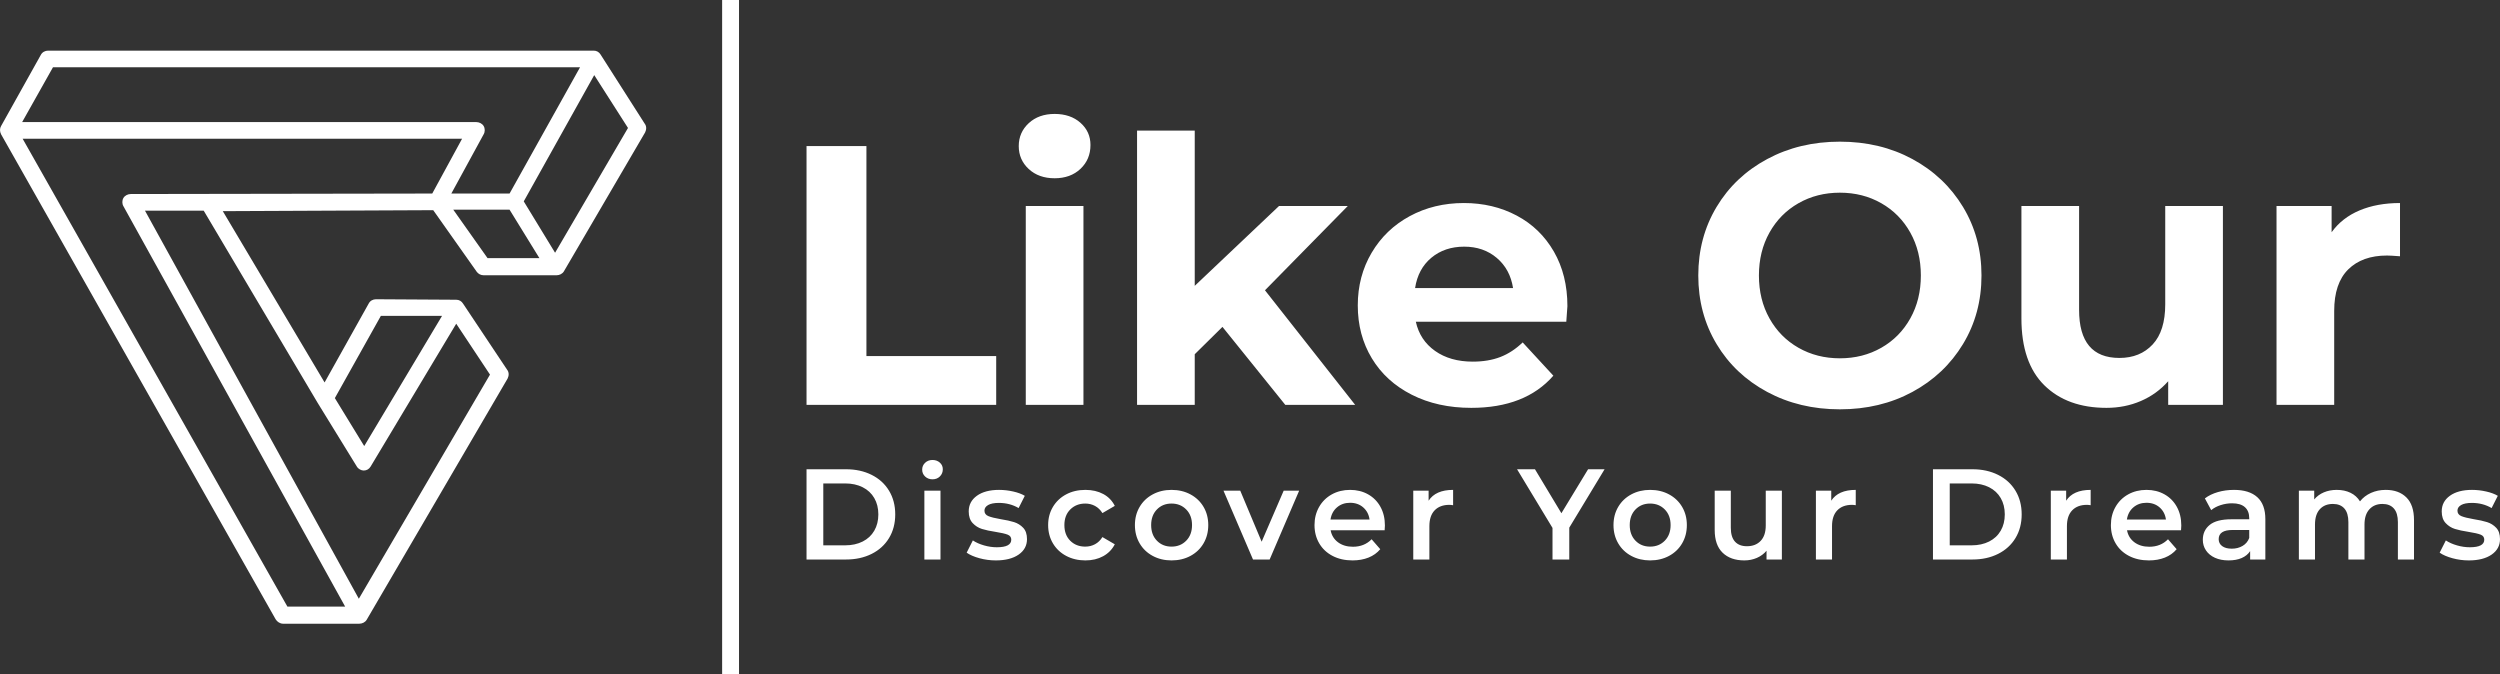 <svg xmlns="http://www.w3.org/2000/svg" xmlns:xlink="http://www.w3.org/1999/xlink" viewBox="298 165 380 102.5" width="5000" height="1348.687" preserveAspectRatio="none"><rect x="298" y="165" width="380" height="102.5" fill="#333333" stroke="none"/><defs></defs><style>.a6izo4zJpcolor {fill:#FFFFFF;fill-opacity:1;}.a6izo4zJpstrokeColor-str {stroke:#D9D9D9;stroke-opacity:1;}.aD6z1nYkhcolor {fill:#FFFFFF;fill-opacity:1;}.aD6z1nYkhstrokeColor-str {stroke:#D9D9D9;stroke-opacity:1;}.atBXipXk0bfillColor {fill:#FFFFFF;fill-opacity:1;}.atBXipXk0bstrokeColor-str {stroke:#D9D9D9;stroke-opacity:1;}</style><g opacity="1" transform="rotate(0 298 172.697)"><svg width="98.218" height="87.106" x="298" y="172.697" preserveAspectRatio="none" viewBox="33.975 41.5 132.039 117.1"><g transform="matrix(1 0 0 1 0 0)"><g><path d="M165.7 56.4l-9-14.1c-.3-.5-.8-.8-1.4-.8H43.8c-.6 0-1.2.3-1.5.9l-8.1 14.5c-.3.5-.3 1.1 0 1.7l56.1 99.1c.3.5.9.9 1.5.9h15.6c.6 0 1.2-.3 1.5-.8l28.8-49.3c.3-.6.3-1.3-.1-1.8l-9-13.5c-.3-.5-.8-.8-1.4-.8l-16.4-.1c-.6 0-1.2.3-1.5.9l-9 16.1-20.8-35 43-.2 8.9 12.6c.3.4.8.7 1.4.7h14.9c.6 0 1.2-.3 1.5-.8l16.6-28.4c.3-.6.3-1.3-.1-1.8zM44.8 44.9h107.7l-14.4 25.8h-11.9l6.6-12.1c.3-.5.3-1.2 0-1.7s-.9-.8-1.5-.8H38.5l6.3-11.2zm67 50.8h12.5l-15.9 26.6-6-9.8 9.4-16.8zm-12.9 17.8l8 13c.3.5.9.8 1.4.8.6 0 1.1-.3 1.4-.8l17.5-29.2 6.9 10.4-26.8 45.8-43.7-79.3h12l23.3 39.3zM60.7 70.8c-.6 0-1.2.3-1.5.8s-.3 1.2 0 1.7l45.3 81.8H92.7L38.6 59.5h89.8l-6.1 11.2-61.6.1zm65.9 3.2h11.5l6.1 9.9h-10.6l-7-9.9zm20.8 8.8L141 72.3l14.4-25.8 6.9 10.8-14.9 25.5z" data-color="1" style="fill:#FFFFFF;fill-opacity:1;"></path></g></g></svg></g><g opacity="1" transform="rotate(0 420.593 234.916)"><svg width="257.407" height="15.266" x="420.593" y="234.916" preserveAspectRatio="none" viewBox="3.76 -30.88 525.4 31.16"><g transform="matrix(1 0 0 1 0 0)" class="a6izo4zJpcolor"><path id="id-6izo4zJp20" d="M3.76 0L3.76-28L16-28Q20.48-28 23.96-26.26Q27.44-24.52 29.36-21.34Q31.28-18.16 31.28-14L31.28-14Q31.28-9.84 29.36-6.66Q27.44-3.48 23.96-1.74Q20.48 0 16 0L16 0L3.76 0ZM8.96-4.40L15.76-4.40Q18.84-4.40 21.18-5.58Q23.52-6.76 24.78-8.94Q26.04-11.12 26.04-14L26.04-14Q26.04-16.88 24.78-19.06Q23.52-21.24 21.18-22.42Q18.84-23.60 15.76-23.60L15.76-23.60L8.96-23.60L8.96-4.40Z M40.32 0L40.32-21.36L45.32-21.36L45.32 0L40.32 0ZM42.84-24.88Q41.48-24.88 40.56-25.74Q39.64-26.60 39.64-27.88L39.64-27.88Q39.64-29.16 40.56-30.02Q41.48-30.88 42.84-30.88L42.84-30.88Q44.20-30.88 45.12-30.06Q46.04-29.24 46.04-28L46.04-28Q46.04-26.68 45.14-25.78Q44.24-24.88 42.84-24.88L42.84-24.88Z M62.48 0.28Q59.88 0.28 57.40-0.40Q54.92-1.08 53.44-2.12L53.44-2.12L55.36-5.92Q56.80-4.96 58.82-4.38Q60.84-3.80 62.80-3.80L62.80-3.80Q67.28-3.80 67.28-6.16L67.28-6.16Q67.28-7.28 66.14-7.72Q65-8.16 62.48-8.56L62.48-8.56Q59.84-8.96 58.18-9.48Q56.52-10 55.30-11.30Q54.08-12.60 54.08-14.92L54.08-14.92Q54.08-17.96 56.62-19.78Q59.16-21.60 63.48-21.60L63.48-21.60Q65.68-21.60 67.88-21.10Q70.08-20.60 71.48-19.76L71.48-19.76L69.56-15.96Q66.84-17.56 63.44-17.56L63.44-17.56Q61.24-17.56 60.10-16.90Q58.96-16.24 58.96-15.16L58.96-15.16Q58.96-13.96 60.18-13.46Q61.40-12.96 63.96-12.52L63.96-12.52Q66.52-12.12 68.16-11.60Q69.80-11.08 70.98-9.84Q72.16-8.60 72.16-6.32L72.16-6.32Q72.16-3.32 69.56-1.52Q66.96 0.28 62.48 0.28L62.48 0.28Z M90.28 0.28Q86.96 0.28 84.32-1.12Q81.68-2.52 80.20-5.02Q78.72-7.52 78.72-10.68L78.72-10.68Q78.72-13.84 80.20-16.32Q81.68-18.80 84.30-20.20Q86.92-21.60 90.28-21.60L90.28-21.60Q93.44-21.60 95.82-20.32Q98.20-19.04 99.40-16.64L99.40-16.64L95.56-14.40Q94.64-15.88 93.26-16.62Q91.88-17.36 90.24-17.36L90.24-17.36Q87.44-17.36 85.60-15.54Q83.76-13.72 83.76-10.68L83.76-10.68Q83.76-7.64 85.58-5.82Q87.40-4 90.24-4L90.24-4Q91.88-4 93.26-4.74Q94.64-5.48 95.56-6.96L95.56-6.96L99.40-4.72Q98.16-2.32 95.78-1.02Q93.40 0.28 90.28 0.28L90.28 0.28Z M117 0.28Q113.76 0.28 111.16-1.12Q108.56-2.52 107.10-5.02Q105.64-7.52 105.64-10.68L105.64-10.68Q105.64-13.84 107.10-16.32Q108.56-18.80 111.16-20.20Q113.76-21.60 117-21.60L117-21.60Q120.28-21.60 122.88-20.20Q125.48-18.80 126.94-16.32Q128.40-13.84 128.40-10.68L128.40-10.68Q128.40-7.52 126.94-5.02Q125.48-2.52 122.88-1.12Q120.28 0.28 117 0.28L117 0.28ZM117-4Q119.76-4 121.56-5.84Q123.36-7.68 123.36-10.68L123.36-10.68Q123.36-13.68 121.56-15.52Q119.76-17.36 117-17.36L117-17.36Q114.24-17.36 112.46-15.52Q110.68-13.68 110.68-10.68L110.68-10.68Q110.68-7.68 112.46-5.84Q114.24-4 117-4L117-4Z M151.80-21.36L156.60-21.36L147.44 0L142.28 0L133.12-21.36L138.32-21.36L144.96-5.52L151.80-21.36Z M183.20-10.56Q183.20-10.04 183.12-9.08L183.12-9.08L166.36-9.08Q166.80-6.72 168.66-5.34Q170.52-3.96 173.28-3.96L173.28-3.96Q176.80-3.96 179.08-6.28L179.08-6.28L181.76-3.20Q180.32-1.48 178.12-0.60Q175.92 0.28 173.16 0.28L173.16 0.28Q169.64 0.28 166.96-1.12Q164.28-2.52 162.82-5.02Q161.36-7.52 161.36-10.68L161.36-10.68Q161.36-13.80 162.78-16.30Q164.20-18.80 166.72-20.20Q169.24-21.60 172.40-21.60L172.40-21.60Q175.52-21.60 177.98-20.22Q180.44-18.84 181.82-16.34Q183.20-13.84 183.20-10.56L183.20-10.56ZM172.40-17.60Q170.00-17.60 168.34-16.18Q166.68-14.76 166.32-12.40L166.32-12.40L178.44-12.40Q178.12-14.72 176.48-16.16Q174.84-17.60 172.40-17.60L172.40-17.60Z M196.76-18.24Q198.92-21.60 204.36-21.60L204.36-21.60L204.36-16.84Q203.72-16.96 203.20-16.96L203.20-16.96Q200.28-16.96 198.64-15.26Q197.00-13.56 197.00-10.36L197.00-10.36L197.00 0L192.00 0L192.00-21.36L196.76-21.36L196.76-18.24Z M251.36-28L240.40-9.88L240.40 0L235.20 0L235.20-9.80L224.20-28L229.76-28L237.96-14.36L246.24-28L251.36-28Z M265.48 0.28Q262.24 0.28 259.64-1.12Q257.04-2.52 255.58-5.02Q254.12-7.52 254.12-10.68L254.12-10.68Q254.12-13.84 255.58-16.32Q257.04-18.80 259.64-20.20Q262.24-21.60 265.48-21.60L265.48-21.60Q268.76-21.60 271.36-20.20Q273.96-18.80 275.42-16.32Q276.88-13.84 276.88-10.68L276.88-10.68Q276.88-7.52 275.42-5.02Q273.96-2.52 271.36-1.12Q268.76 0.28 265.48 0.28L265.48 0.28ZM265.48-4Q268.24-4 270.04-5.84Q271.84-7.68 271.84-10.68L271.84-10.68Q271.84-13.68 270.04-15.52Q268.24-17.36 265.48-17.36L265.48-17.36Q262.72-17.36 260.94-15.52Q259.16-13.68 259.16-10.68L259.16-10.68Q259.16-7.68 260.94-5.84Q262.72-4 265.48-4L265.48-4Z M301.36-21.36L306.36-21.36L306.36 0L301.60 0L301.60-2.72Q300.40-1.28 298.60-0.50Q296.80 0.28 294.72 0.28L294.72 0.28Q290.44 0.28 287.98-2.10Q285.52-4.48 285.52-9.16L285.52-9.16L285.52-21.36L290.52-21.36L290.52-9.84Q290.52-6.96 291.82-5.54Q293.12-4.12 295.52-4.12L295.52-4.12Q298.20-4.12 299.78-5.78Q301.36-7.44 301.36-10.56L301.36-10.56L301.36-21.36Z M321.68-18.24Q323.84-21.60 329.28-21.60L329.28-21.60L329.28-16.84Q328.64-16.96 328.12-16.96L328.12-16.96Q325.20-16.96 323.56-15.26Q321.92-13.56 321.92-10.36L321.92-10.36L321.92 0L316.92 0L316.92-21.36L321.68-21.36L321.68-18.24Z M353.24 0L353.24-28L365.48-28Q369.96-28 373.44-26.26Q376.92-24.52 378.84-21.34Q380.76-18.16 380.76-14L380.76-14Q380.76-9.84 378.84-6.66Q376.92-3.48 373.44-1.74Q369.96 0 365.48 0L365.48 0L353.24 0ZM358.44-4.40L365.24-4.40Q368.32-4.40 370.66-5.58Q373.00-6.76 374.26-8.94Q375.52-11.12 375.52-14L375.52-14Q375.52-16.88 374.26-19.06Q373.00-21.24 370.66-22.42Q368.32-23.60 365.24-23.60L365.24-23.60L358.44-23.60L358.44-4.40Z M394.56-18.24Q396.72-21.60 402.16-21.60L402.16-21.60L402.16-16.84Q401.52-16.96 401.00-16.96L401.00-16.96Q398.08-16.96 396.44-15.26Q394.80-13.56 394.80-10.36L394.80-10.36L394.80 0L389.80 0L389.80-21.36L394.56-21.36L394.56-18.24Z M430.28-10.56Q430.28-10.04 430.20-9.08L430.20-9.08L413.44-9.08Q413.88-6.72 415.74-5.34Q417.60-3.96 420.36-3.96L420.36-3.96Q423.88-3.96 426.16-6.28L426.16-6.28L428.84-3.20Q427.40-1.48 425.20-0.60Q423.00 0.28 420.24 0.28L420.24 0.28Q416.72 0.28 414.04-1.12Q411.36-2.52 409.90-5.02Q408.44-7.52 408.44-10.68L408.44-10.68Q408.44-13.80 409.86-16.30Q411.28-18.80 413.80-20.20Q416.32-21.60 419.48-21.60L419.48-21.60Q422.60-21.60 425.06-20.22Q427.52-18.84 428.90-16.34Q430.28-13.84 430.28-10.56L430.28-10.56ZM419.48-17.60Q417.08-17.60 415.42-16.18Q413.76-14.76 413.40-12.40L413.40-12.40L425.52-12.40Q425.20-14.72 423.56-16.16Q421.92-17.60 419.48-17.60L419.48-17.60Z M446.64-21.60Q451.36-21.60 453.86-19.34Q456.36-17.08 456.36-12.52L456.36-12.52L456.36 0L451.64 0L451.64-2.60Q450.72-1.20 449.02-0.46Q447.32 0.28 444.92 0.28L444.92 0.28Q442.52 0.28 440.72-0.54Q438.92-1.36 437.94-2.82Q436.96-4.28 436.96-6.12L436.96-6.12Q436.96-9 439.10-10.74Q441.24-12.48 445.84-12.48L445.84-12.48L451.36-12.48L451.36-12.80Q451.36-15.04 450.02-16.24Q448.68-17.44 446.04-17.44L446.04-17.44Q444.24-17.44 442.50-16.88Q440.76-16.32 439.56-15.32L439.56-15.32L437.60-18.96Q439.28-20.24 441.64-20.92Q444.00-21.60 446.64-21.60L446.64-21.60ZM445.96-3.36Q447.84-3.36 449.30-4.22Q450.76-5.08 451.36-6.68L451.36-6.68L451.36-9.16L446.20-9.16Q441.88-9.16 441.88-6.32L441.88-6.32Q441.88-4.96 442.96-4.16Q444.04-3.36 445.96-3.36L445.96-3.36Z M493.72-21.60Q497.76-21.60 500.12-19.26Q502.48-16.92 502.48-12.24L502.48-12.24L502.48 0L497.48 0L497.48-11.60Q497.48-14.40 496.24-15.82Q495.00-17.24 492.68-17.24L492.68-17.24Q490.16-17.24 488.64-15.58Q487.12-13.92 487.12-10.84L487.12-10.84L487.12 0L482.12 0L482.12-11.60Q482.12-14.40 480.88-15.82Q479.64-17.24 477.32-17.24L477.32-17.24Q474.76-17.24 473.26-15.60Q471.76-13.96 471.76-10.84L471.76-10.84L471.76 0L466.76 0L466.76-21.36L471.52-21.36L471.52-18.64Q472.72-20.08 474.52-20.84Q476.32-21.60 478.52-21.60L478.52-21.60Q480.92-21.60 482.78-20.70Q484.64-19.80 485.72-18.04L485.72-18.04Q487.04-19.72 489.12-20.66Q491.20-21.60 493.72-21.60L493.72-21.60Z M519.48 0.28Q516.88 0.28 514.40-0.40Q511.92-1.08 510.44-2.12L510.44-2.12L512.36-5.92Q513.80-4.96 515.82-4.38Q517.84-3.80 519.80-3.80L519.80-3.80Q524.28-3.80 524.28-6.16L524.28-6.16Q524.28-7.28 523.14-7.72Q522.00-8.16 519.48-8.56L519.48-8.56Q516.84-8.96 515.18-9.48Q513.52-10 512.30-11.30Q511.08-12.60 511.08-14.92L511.08-14.92Q511.08-17.96 513.62-19.78Q516.16-21.60 520.48-21.60L520.48-21.60Q522.68-21.60 524.88-21.10Q527.08-20.60 528.48-19.76L528.48-19.76L526.56-15.96Q523.84-17.56 520.44-17.56L520.44-17.56Q518.24-17.56 517.10-16.90Q515.96-16.24 515.96-15.16L515.96-15.16Q515.96-13.96 517.18-13.46Q518.40-12.96 520.96-12.52L520.96-12.52Q523.52-12.12 525.16-11.60Q526.80-11.08 527.98-9.84Q529.16-8.60 529.16-6.32L529.16-6.32Q529.16-3.32 526.56-1.52Q523.96 0.28 519.48 0.28L519.48 0.28Z"></path></g></svg></g><g opacity="1" transform="rotate(0 420.593 182.318)"><svg width="242.208" height="44.9" x="420.593" y="182.318" preserveAspectRatio="none" viewBox="3.32 -31.48 172.4 31.96"><g transform="matrix(1 0 0 1 0 0)" class="aD6z1nYkhcolor"><path id="id-D6z1nYkh8" d="M3.32 0L3.32-28L9.80-28L9.80-5.28L23.84-5.28L23.84 0L3.32 0Z M27.04 0L27.04-21.52L33.28-21.52L33.28 0L27.04 0ZM30.16-24.52Q28.44-24.52 27.36-25.52Q26.28-26.52 26.28-28L26.28-28Q26.28-29.48 27.36-30.48Q28.44-31.48 30.16-31.48L30.16-31.48Q31.88-31.48 32.96-30.52Q34.04-29.56 34.04-28.12L34.04-28.12Q34.04-26.56 32.96-25.54Q31.88-24.52 30.16-24.52L30.16-24.52Z M55.12 0L48.32-8.44L45.32-5.48L45.32 0L39.08 0L39.08-29.68L45.32-29.68L45.32-12.88L54.44-21.52L61.88-21.52L52.92-12.40L62.68 0L55.12 0Z M85.64-10.68Q85.64-10.56 85.52-9L85.52-9L69.24-9Q69.68-7 71.32-5.84Q72.96-4.68 75.40-4.68L75.40-4.68Q77.08-4.68 78.38-5.18Q79.68-5.68 80.80-6.76L80.80-6.76L84.12-3.16Q81.08 0.32 75.24 0.32L75.24 0.32Q71.60 0.32 68.80-1.10Q66-2.52 64.48-5.04Q62.96-7.56 62.96-10.76L62.96-10.76Q62.96-13.92 64.46-16.46Q65.96-19 68.58-20.42Q71.20-21.84 74.44-21.84L74.44-21.84Q77.60-21.84 80.16-20.48Q82.72-19.12 84.18-16.58Q85.64-14.04 85.64-10.68L85.64-10.68ZM74.48-17.12Q72.36-17.12 70.92-15.92Q69.48-14.72 69.16-12.64L69.16-12.64L79.76-12.64Q79.44-14.68 78-15.90Q76.56-17.12 74.48-17.12L74.48-17.12Z M115.12 0.48Q110.76 0.48 107.26-1.40Q103.76-3.28 101.78-6.58Q99.80-9.88 99.80-14L99.80-14Q99.80-18.12 101.78-21.42Q103.76-24.72 107.26-26.60Q110.76-28.48 115.12-28.48L115.12-28.48Q119.48-28.48 122.96-26.60Q126.44-24.72 128.44-21.42Q130.44-18.12 130.44-14L130.44-14Q130.44-9.88 128.44-6.58Q126.44-3.28 122.96-1.40Q119.48 0.48 115.12 0.48L115.12 0.48ZM115.12-5.04Q117.60-5.04 119.60-6.18Q121.60-7.32 122.74-9.36Q123.88-11.40 123.88-14L123.88-14Q123.88-16.60 122.74-18.64Q121.60-20.68 119.60-21.82Q117.60-22.96 115.12-22.96L115.12-22.96Q112.64-22.96 110.64-21.82Q108.64-20.68 107.50-18.64Q106.36-16.60 106.36-14L106.36-14Q106.36-11.40 107.50-9.36Q108.64-7.32 110.64-6.18Q112.64-5.04 115.12-5.04L115.12-5.04Z M150.32-21.52L156.56-21.52L156.56 0L150.64 0L150.64-2.56Q149.40-1.16 147.68-0.42Q145.96 0.32 143.96 0.32L143.96 0.32Q139.72 0.32 137.24-2.12Q134.76-4.56 134.76-9.36L134.76-9.36L134.76-21.52L141-21.52L141-10.28Q141-5.08 145.36-5.08L145.36-5.08Q147.60-5.08 148.96-6.54Q150.32-8 150.32-10.88L150.32-10.88L150.32-21.52Z M168.32-18.68Q169.44-20.24 171.34-21.04Q173.24-21.84 175.72-21.84L175.72-21.84L175.72-16.08Q174.68-16.16 174.32-16.16L174.32-16.16Q171.64-16.16 170.12-14.66Q168.60-13.16 168.60-10.16L168.60-10.16L168.60 0L162.36 0L162.36-21.52L168.32-21.52L168.32-18.68Z"></path></g></svg></g><g opacity="1" transform="rotate(0 407.764 165)"><svg width="2.566" height="102.5" x="407.764" y="165" preserveAspectRatio="none" viewBox="0 0 2.566 102.5"><defs><rect x="0" y="0" width="2.566" height="102.5" rx="0px" ry="0px" id="id-tBXipXk0b"></rect></defs><use class="atBXipXk0bfillColor atBXipXk0bstrokeColor-str" style="stroke-width:0;" xlink:href="#id-tBXipXk0b"></use></svg></g></svg>